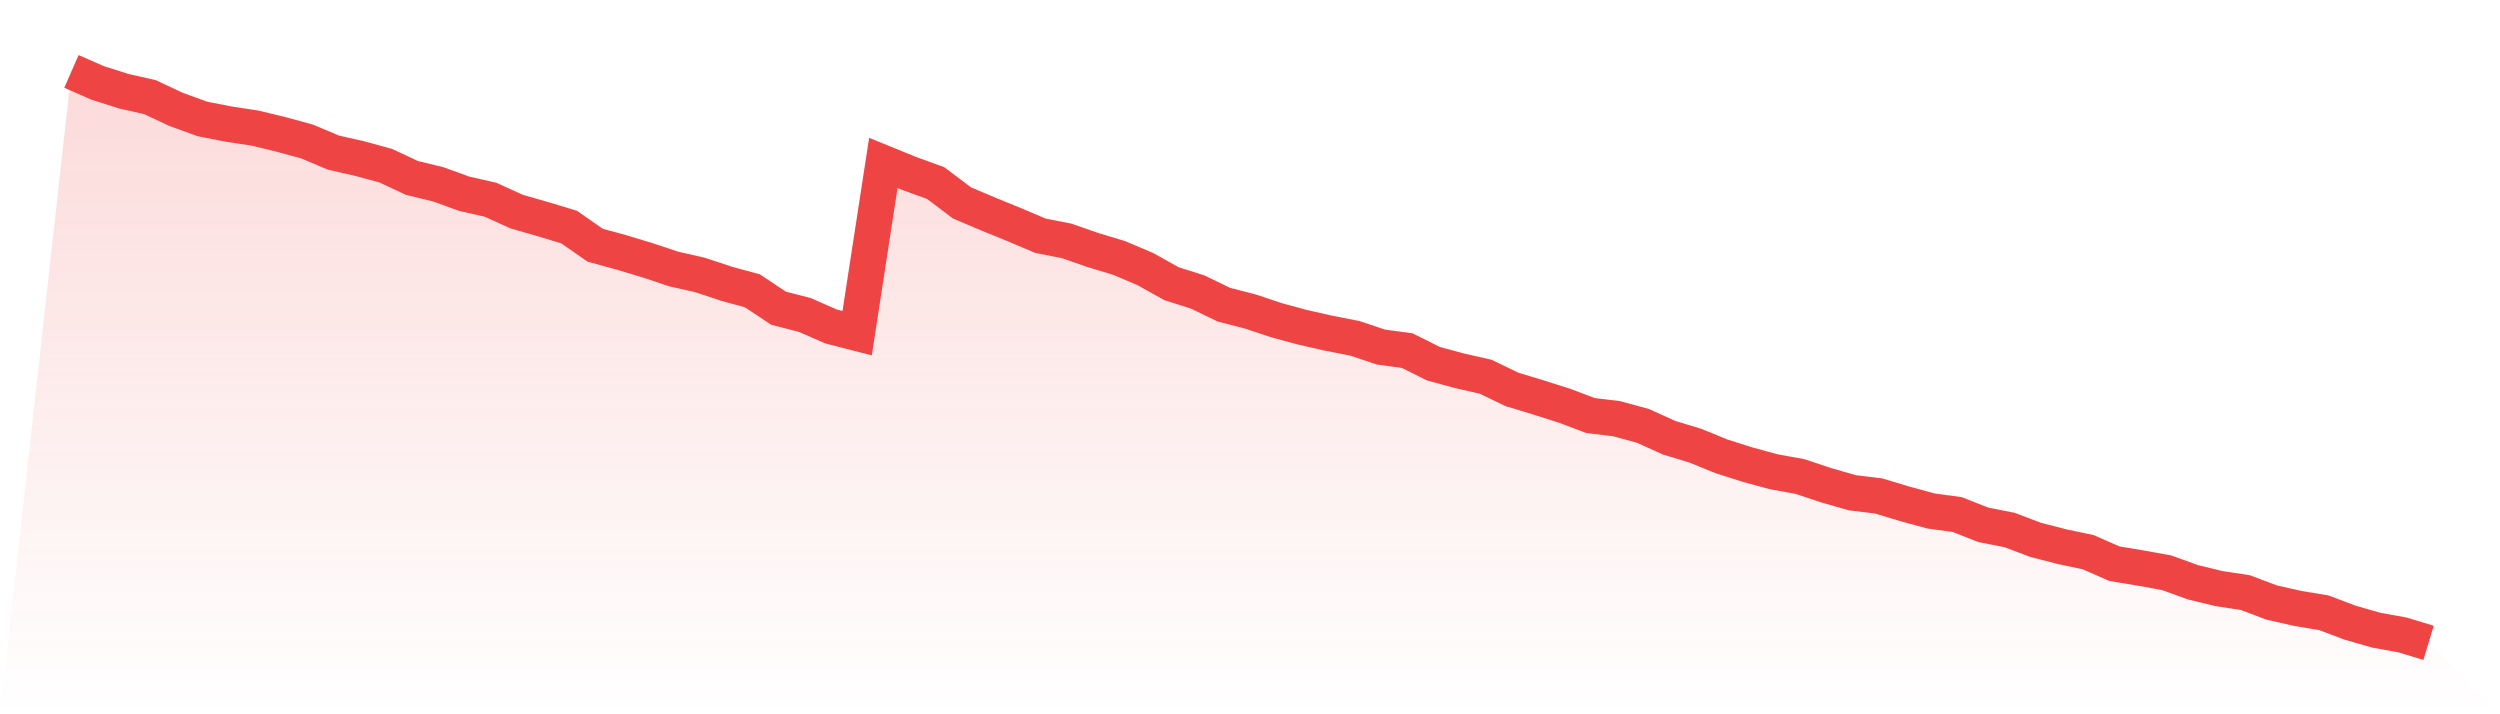 <svg viewBox="0 0 140 40" xmlns="http://www.w3.org/2000/svg">
<defs>
<linearGradient id="gradient" x1="0" x2="0" y1="0" y2="1">
<stop offset="0%" stop-color="#ef4444" stop-opacity="0.2"/>
<stop offset="100%" stop-color="#ef4444" stop-opacity="0"/>
</linearGradient>
</defs>
<path d="M4,4 L4,4 L5.467,4.643 L6.933,5.109 L8.4,5.441 L9.867,6.129 L11.333,6.661 L12.8,6.949 L14.267,7.171 L15.733,7.526 L17.2,7.925 L18.667,8.546 L20.133,8.879 L21.6,9.278 L23.067,9.965 L24.533,10.32 L26,10.852 L27.467,11.185 L28.933,11.85 L30.4,12.272 L31.867,12.715 L33.333,13.735 L34.8,14.134 L36.267,14.578 L37.733,15.066 L39.2,15.398 L40.667,15.886 L42.133,16.286 L43.6,17.261 L45.067,17.638 L46.533,18.281 L48,18.658 L49.467,9.123 L50.933,9.721 L52.4,10.254 L53.867,11.362 L55.333,11.983 L56.8,12.582 L58.267,13.203 L59.733,13.491 L61.2,14.001 L62.667,14.445 L64.133,15.066 L65.6,15.886 L67.067,16.352 L68.533,17.062 L70,17.439 L71.467,17.927 L72.933,18.326 L74.4,18.658 L75.867,18.947 L77.333,19.435 L78.8,19.634 L80.267,20.366 L81.733,20.765 L83.2,21.098 L84.667,21.807 L86.133,22.251 L87.6,22.717 L89.067,23.271 L90.533,23.448 L92,23.848 L93.467,24.513 L94.933,24.956 L96.4,25.555 L97.867,26.021 L99.333,26.42 L100.8,26.686 L102.267,27.174 L103.733,27.595 L105.2,27.773 L106.667,28.216 L108.133,28.615 L109.6,28.815 L111.067,29.392 L112.533,29.68 L114,30.234 L115.467,30.611 L116.933,30.922 L118.4,31.565 L119.867,31.809 L121.333,32.075 L122.8,32.607 L124.267,32.962 L125.733,33.184 L127.2,33.738 L128.667,34.071 L130.133,34.315 L131.6,34.869 L133.067,35.29 L134.533,35.556 L136,36 L140,40 L0,40 z" fill="url(#gradient)"/>
<path d="M4,4 L4,4 L5.467,4.643 L6.933,5.109 L8.4,5.441 L9.867,6.129 L11.333,6.661 L12.8,6.949 L14.267,7.171 L15.733,7.526 L17.2,7.925 L18.667,8.546 L20.133,8.879 L21.6,9.278 L23.067,9.965 L24.533,10.32 L26,10.852 L27.467,11.185 L28.933,11.85 L30.4,12.272 L31.867,12.715 L33.333,13.735 L34.8,14.134 L36.267,14.578 L37.733,15.066 L39.2,15.398 L40.667,15.886 L42.133,16.286 L43.6,17.261 L45.067,17.638 L46.533,18.281 L48,18.658 L49.467,9.123 L50.933,9.721 L52.4,10.254 L53.867,11.362 L55.333,11.983 L56.8,12.582 L58.267,13.203 L59.733,13.491 L61.2,14.001 L62.667,14.445 L64.133,15.066 L65.6,15.886 L67.067,16.352 L68.533,17.062 L70,17.439 L71.467,17.927 L72.933,18.326 L74.4,18.658 L75.867,18.947 L77.333,19.435 L78.8,19.634 L80.267,20.366 L81.733,20.765 L83.2,21.098 L84.667,21.807 L86.133,22.251 L87.6,22.717 L89.067,23.271 L90.533,23.448 L92,23.848 L93.467,24.513 L94.933,24.956 L96.4,25.555 L97.867,26.021 L99.333,26.42 L100.8,26.686 L102.267,27.174 L103.733,27.595 L105.2,27.773 L106.667,28.216 L108.133,28.615 L109.6,28.815 L111.067,29.392 L112.533,29.68 L114,30.234 L115.467,30.611 L116.933,30.922 L118.4,31.565 L119.867,31.809 L121.333,32.075 L122.8,32.607 L124.267,32.962 L125.733,33.184 L127.2,33.738 L128.667,34.071 L130.133,34.315 L131.6,34.869 L133.067,35.29 L134.533,35.556 L136,36" fill="none" stroke="#ef4444" stroke-width="2"/>
</svg>